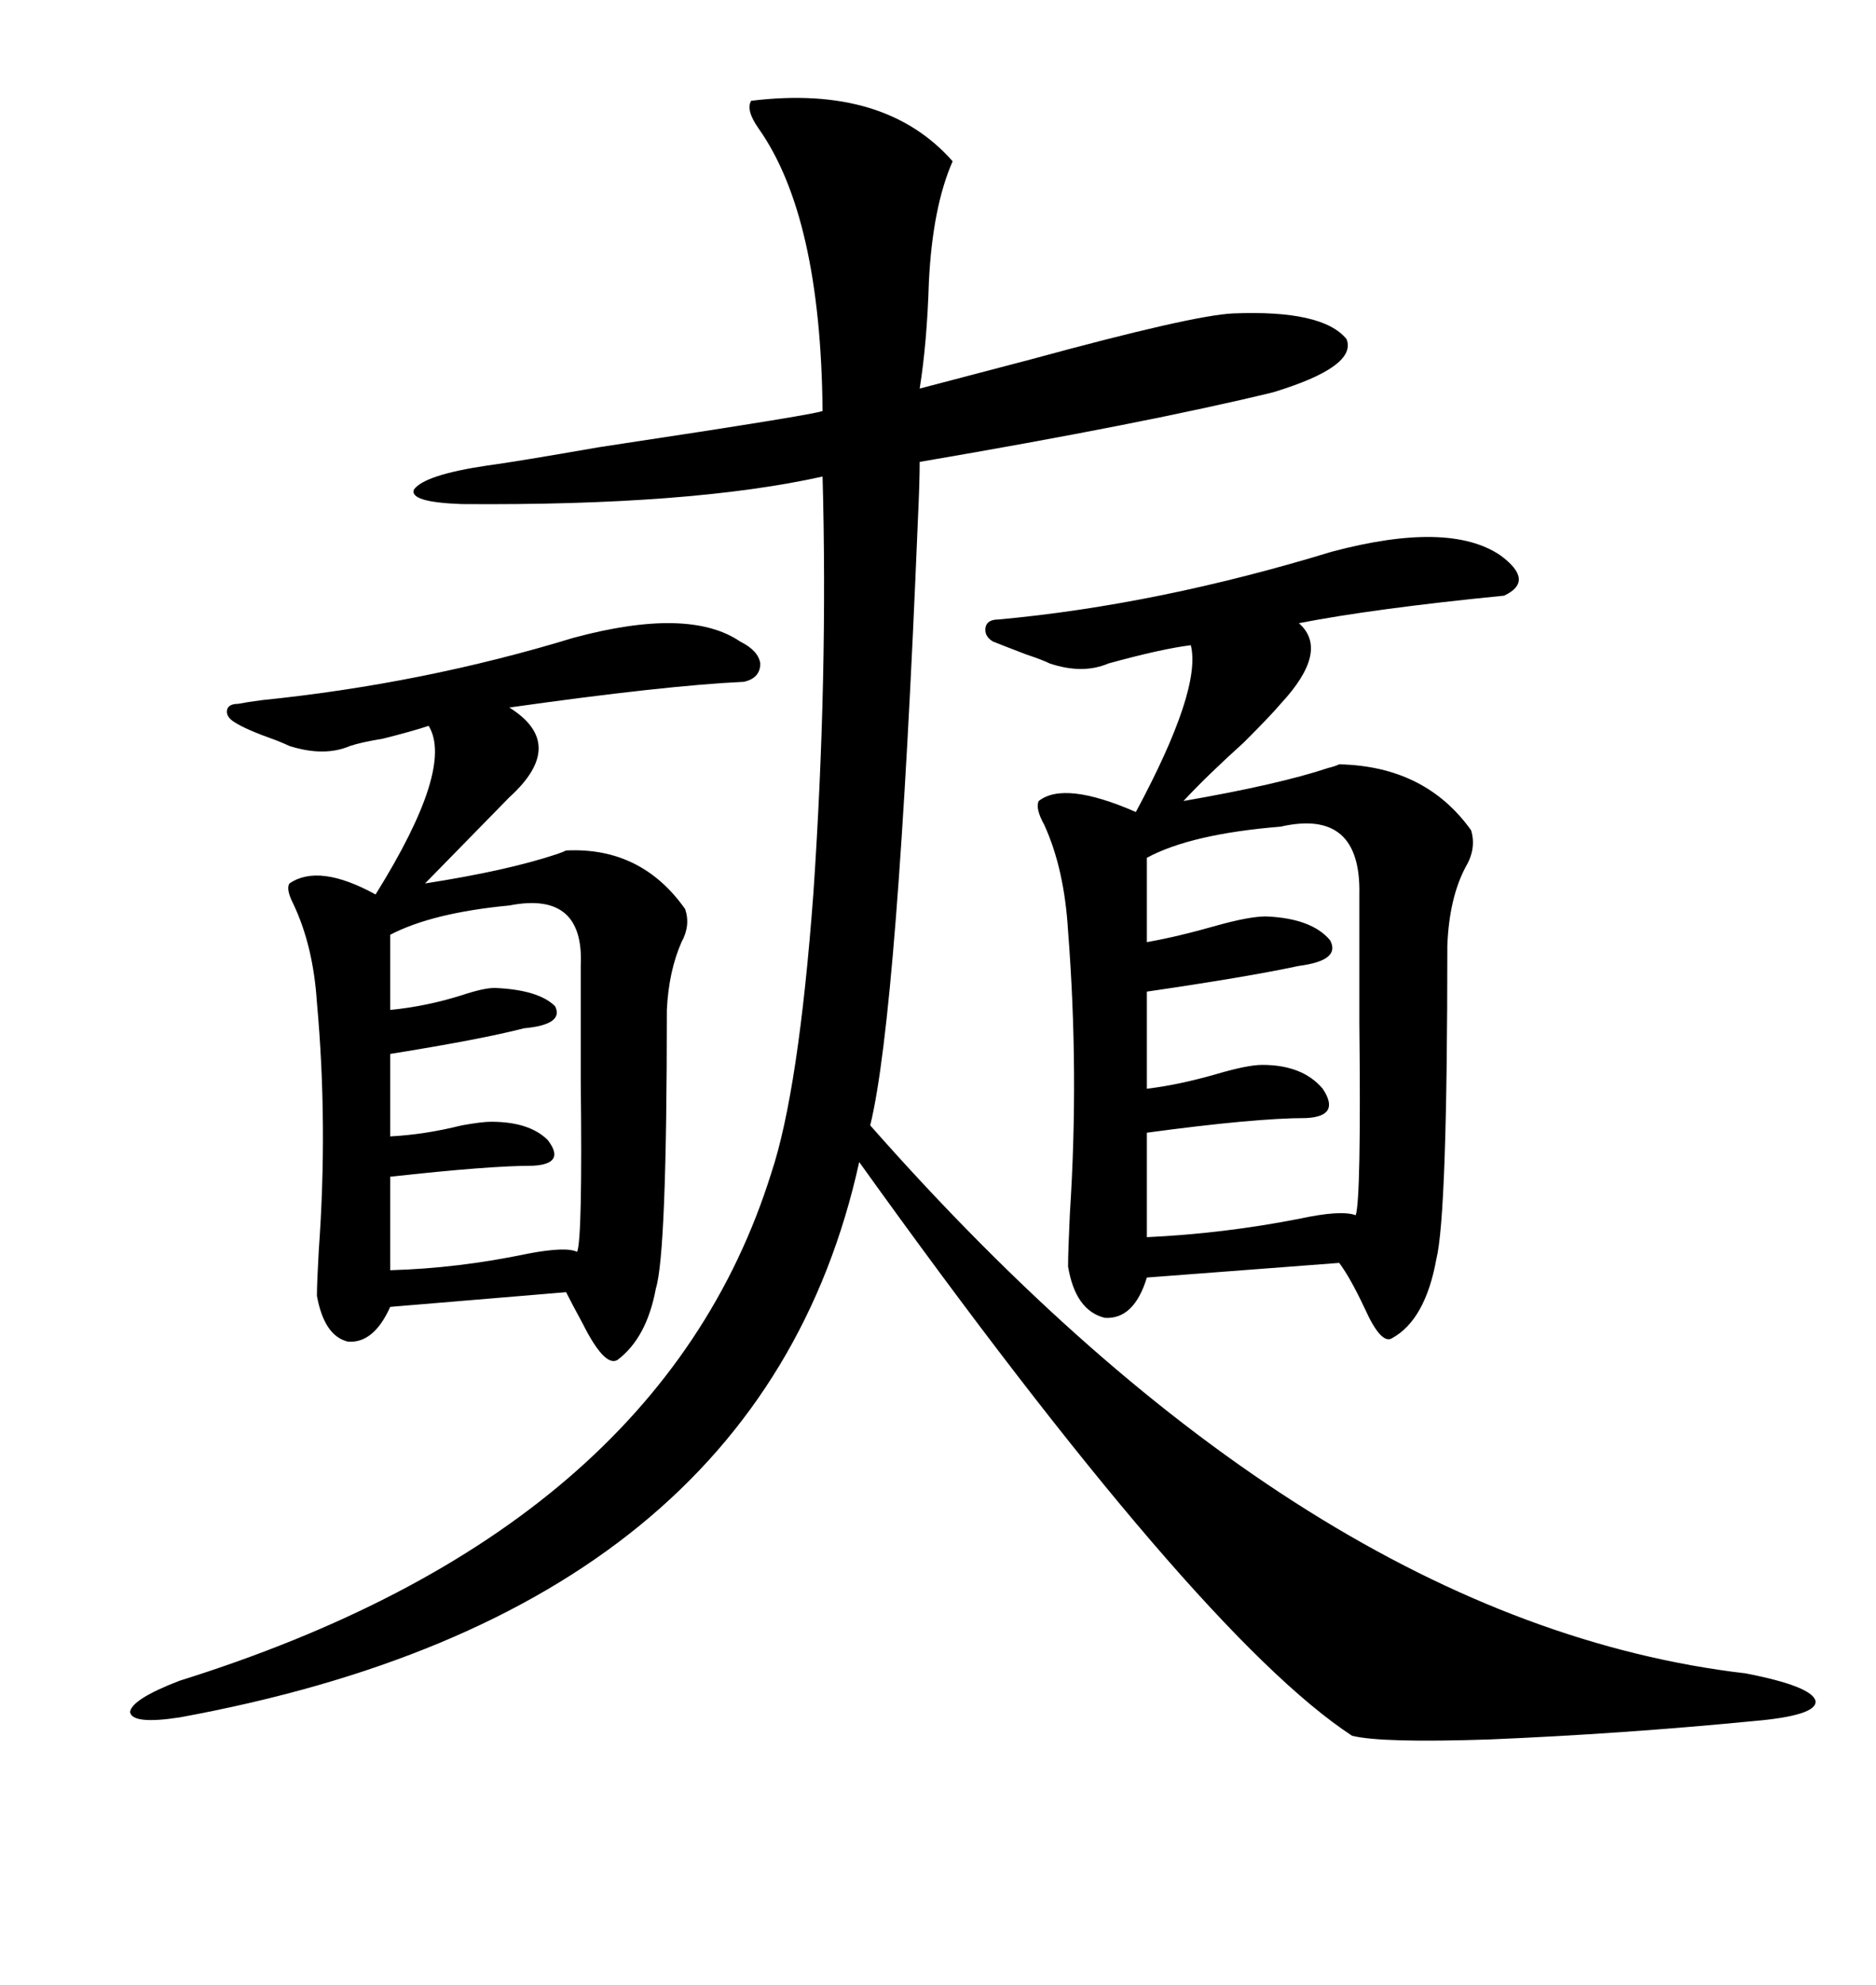 <svg xmlns="http://www.w3.org/2000/svg" xmlns:xlink="http://www.w3.org/1999/xlink" width="300" height="317.285"><path d="M120.12 16.11L120.12 16.11Q141.50 13.48 152.34 25.78L152.34 25.78Q149.12 33.11 148.54 45.12L148.54 45.12Q148.24 54.79 147.07 62.11L147.07 62.11Q152.64 60.64 164.94 57.42L164.94 57.42Q190.72 50.39 197.17 50.10L197.17 50.10Q211.52 49.51 215.33 54.20L215.33 54.20Q217.09 58.59 203.61 62.70L203.61 62.70Q183.11 67.68 147.07 73.83L147.07 73.83Q147.07 77.05 146.78 83.20L146.78 83.20Q143.55 162.01 139.16 179.88L139.16 179.88Q209.18 259.28 279.20 267.48L279.20 267.48Q289.75 269.53 290.33 271.88L290.33 271.88Q290.63 274.22 280.37 275.10L280.37 275.10Q259.28 277.15 238.18 278.03L238.18 278.03Q220.90 278.61 216.21 277.44L216.21 277.44Q191.60 261.33 137.40 185.74L137.40 185.74Q121.58 257.52 28.71 274.51L28.71 274.51Q21.09 275.68 20.80 273.63L20.80 273.63Q21.09 271.58 28.71 268.65L28.71 268.65Q105.47 244.63 123.34 187.50L123.34 187.50Q127.73 174.32 130.08 142.68L130.08 142.68Q132.42 108.11 131.54 76.17L131.54 76.17Q110.45 80.86 73.83 80.57L73.83 80.57Q65.33 80.27 66.21 78.22L66.21 78.22Q67.97 75.88 77.93 74.41L77.93 74.41Q82.32 73.83 95.80 71.48L95.80 71.48Q132.71 65.92 131.54 65.63L131.54 65.63Q131.25 34.57 121.29 20.51L121.29 20.51Q119.24 17.58 120.12 16.11ZM239.94 88.77L239.94 88.77Q245.51 92.87 240.53 95.21L240.53 95.21Q219.73 97.27 207.71 99.61L207.71 99.61Q212.70 104.00 204.79 112.50L204.79 112.50Q203.32 114.26 198.93 118.65L198.93 118.65Q192.77 124.22 189.26 128.03L189.26 128.03Q204.49 125.39 212.40 122.75L212.40 122.75Q213.57 122.46 214.16 122.17L214.16 122.17Q227.93 122.46 235.25 132.71L235.25 132.71Q236.13 135.64 234.38 138.57L234.38 138.57Q231.74 143.55 231.45 151.17L231.45 151.17Q231.45 194.24 229.69 201.27L229.69 201.27Q227.93 210.94 222.66 213.87L222.66 213.87Q220.90 215.04 218.26 209.18L218.26 209.18Q215.92 204.20 214.16 201.86L214.16 201.86L183.40 204.20Q181.35 210.94 176.66 210.64L176.66 210.64Q171.97 209.47 170.80 202.44L170.80 202.44Q170.80 200.10 171.09 193.95L171.09 193.95Q172.56 171.39 170.80 148.83L170.80 148.83Q170.21 138.87 166.99 131.84L166.99 131.84Q165.53 129.20 166.11 128.03L166.11 128.03Q170.21 124.80 181.64 129.79L181.64 129.79Q192.19 110.16 190.43 103.13L190.43 103.13Q185.74 103.71 177.25 106.05L177.25 106.05Q173.14 107.81 167.87 106.05L167.87 106.05Q166.70 105.47 164.06 104.59L164.06 104.59Q160.25 103.13 158.79 102.54L158.79 102.54Q157.32 101.66 157.62 100.20L157.62 100.20Q157.91 99.02 159.67 99.02L159.67 99.02Q185.16 96.68 212.99 88.18L212.99 88.18Q231.74 83.20 239.94 88.77ZM118.36 102.54L118.36 102.54Q121.29 104.00 121.58 106.05L121.58 106.05Q121.58 108.40 118.95 108.98L118.95 108.98Q106.35 109.57 81.45 113.09L81.45 113.09Q90.82 118.95 81.45 127.44L81.45 127.44L67.97 141.21Q81.15 139.16 89.06 136.52L89.06 136.52Q89.94 136.23 90.53 135.94L90.53 135.94Q102.54 135.35 109.57 145.31L109.57 145.31Q110.45 147.95 108.98 150.59L108.98 150.59Q106.93 155.27 106.64 161.43L106.64 161.43Q106.64 200.39 104.88 205.96L104.88 205.96Q103.42 213.87 98.73 217.38L98.73 217.38Q96.68 218.55 93.16 211.52L93.16 211.52Q91.41 208.30 90.53 206.54L90.53 206.54L62.40 208.89Q59.77 214.75 55.66 214.45L55.66 214.45Q51.86 213.57 50.68 207.13L50.68 207.13Q50.68 205.08 50.98 199.80L50.98 199.80Q52.44 179.59 50.68 160.25L50.68 160.25Q50.10 151.17 46.88 144.43L46.88 144.43Q45.70 142.09 46.29 141.21L46.29 141.21Q50.98 137.99 60.06 142.97L60.06 142.97Q72.66 122.75 68.55 116.02L68.55 116.02Q65.92 116.89 61.23 118.07L61.23 118.07Q57.71 118.65 55.96 119.24L55.96 119.24Q51.86 121.00 46.29 119.24L46.29 119.24Q45.70 118.95 44.24 118.36L44.24 118.36Q39.26 116.60 37.50 115.43L37.50 115.43Q36.04 114.55 36.33 113.38L36.33 113.38Q36.62 112.50 38.09 112.50L38.09 112.50Q39.55 112.21 41.89 111.91L41.89 111.91Q67.68 109.28 91.70 101.95L91.70 101.95Q110.16 96.97 118.36 102.54ZM204.79 132.13L204.79 132.13Q190.43 133.30 183.40 137.11L183.40 137.11L183.40 150.59Q188.38 149.71 194.53 147.95L194.53 147.95Q199.80 146.48 202.44 146.48L202.44 146.48Q209.77 146.78 212.70 150.29L212.70 150.29Q214.45 153.52 207.71 154.39L207.71 154.39Q199.51 156.15 183.40 158.50L183.40 158.50L183.40 174.02Q188.38 173.44 194.53 171.68L194.53 171.68Q199.51 170.21 201.86 170.21L201.86 170.21Q208.30 170.21 211.52 174.02L211.52 174.02Q214.45 178.42 208.89 178.71L208.89 178.71Q200.68 178.71 183.40 181.05L183.40 181.05L183.40 197.75Q195.70 197.17 207.71 194.82L207.71 194.82Q214.45 193.36 216.80 194.24L216.80 194.24Q217.68 191.60 217.38 163.48L217.38 163.48Q217.38 150.29 217.38 142.97L217.38 142.97Q217.68 129.20 204.79 132.13ZM81.45 144.73L81.45 144.73Q69.14 145.90 62.40 149.41L62.40 149.41L62.40 161.43Q68.26 160.84 73.83 159.08L73.83 159.08Q77.34 157.91 79.10 157.91L79.10 157.91Q86.13 158.20 88.77 160.84L88.77 160.84Q90.23 163.77 83.79 164.36L83.79 164.36Q77.05 166.11 62.40 168.46L62.40 168.46L62.40 181.64Q67.97 181.35 73.83 179.88L73.83 179.88Q77.05 179.30 78.52 179.30L78.52 179.30Q84.67 179.30 87.60 182.23L87.60 182.23Q90.53 186.04 85.25 186.33L85.25 186.33Q78.22 186.33 62.40 188.09L62.40 188.09L62.40 203.03Q73.24 202.73 84.38 200.39L84.38 200.39Q90.53 199.22 92.29 200.10L92.29 200.10Q93.16 198.05 92.87 172.85L92.87 172.85Q92.87 161.13 92.87 154.39L92.87 154.39Q93.46 142.38 81.45 144.73Z"/></svg>
